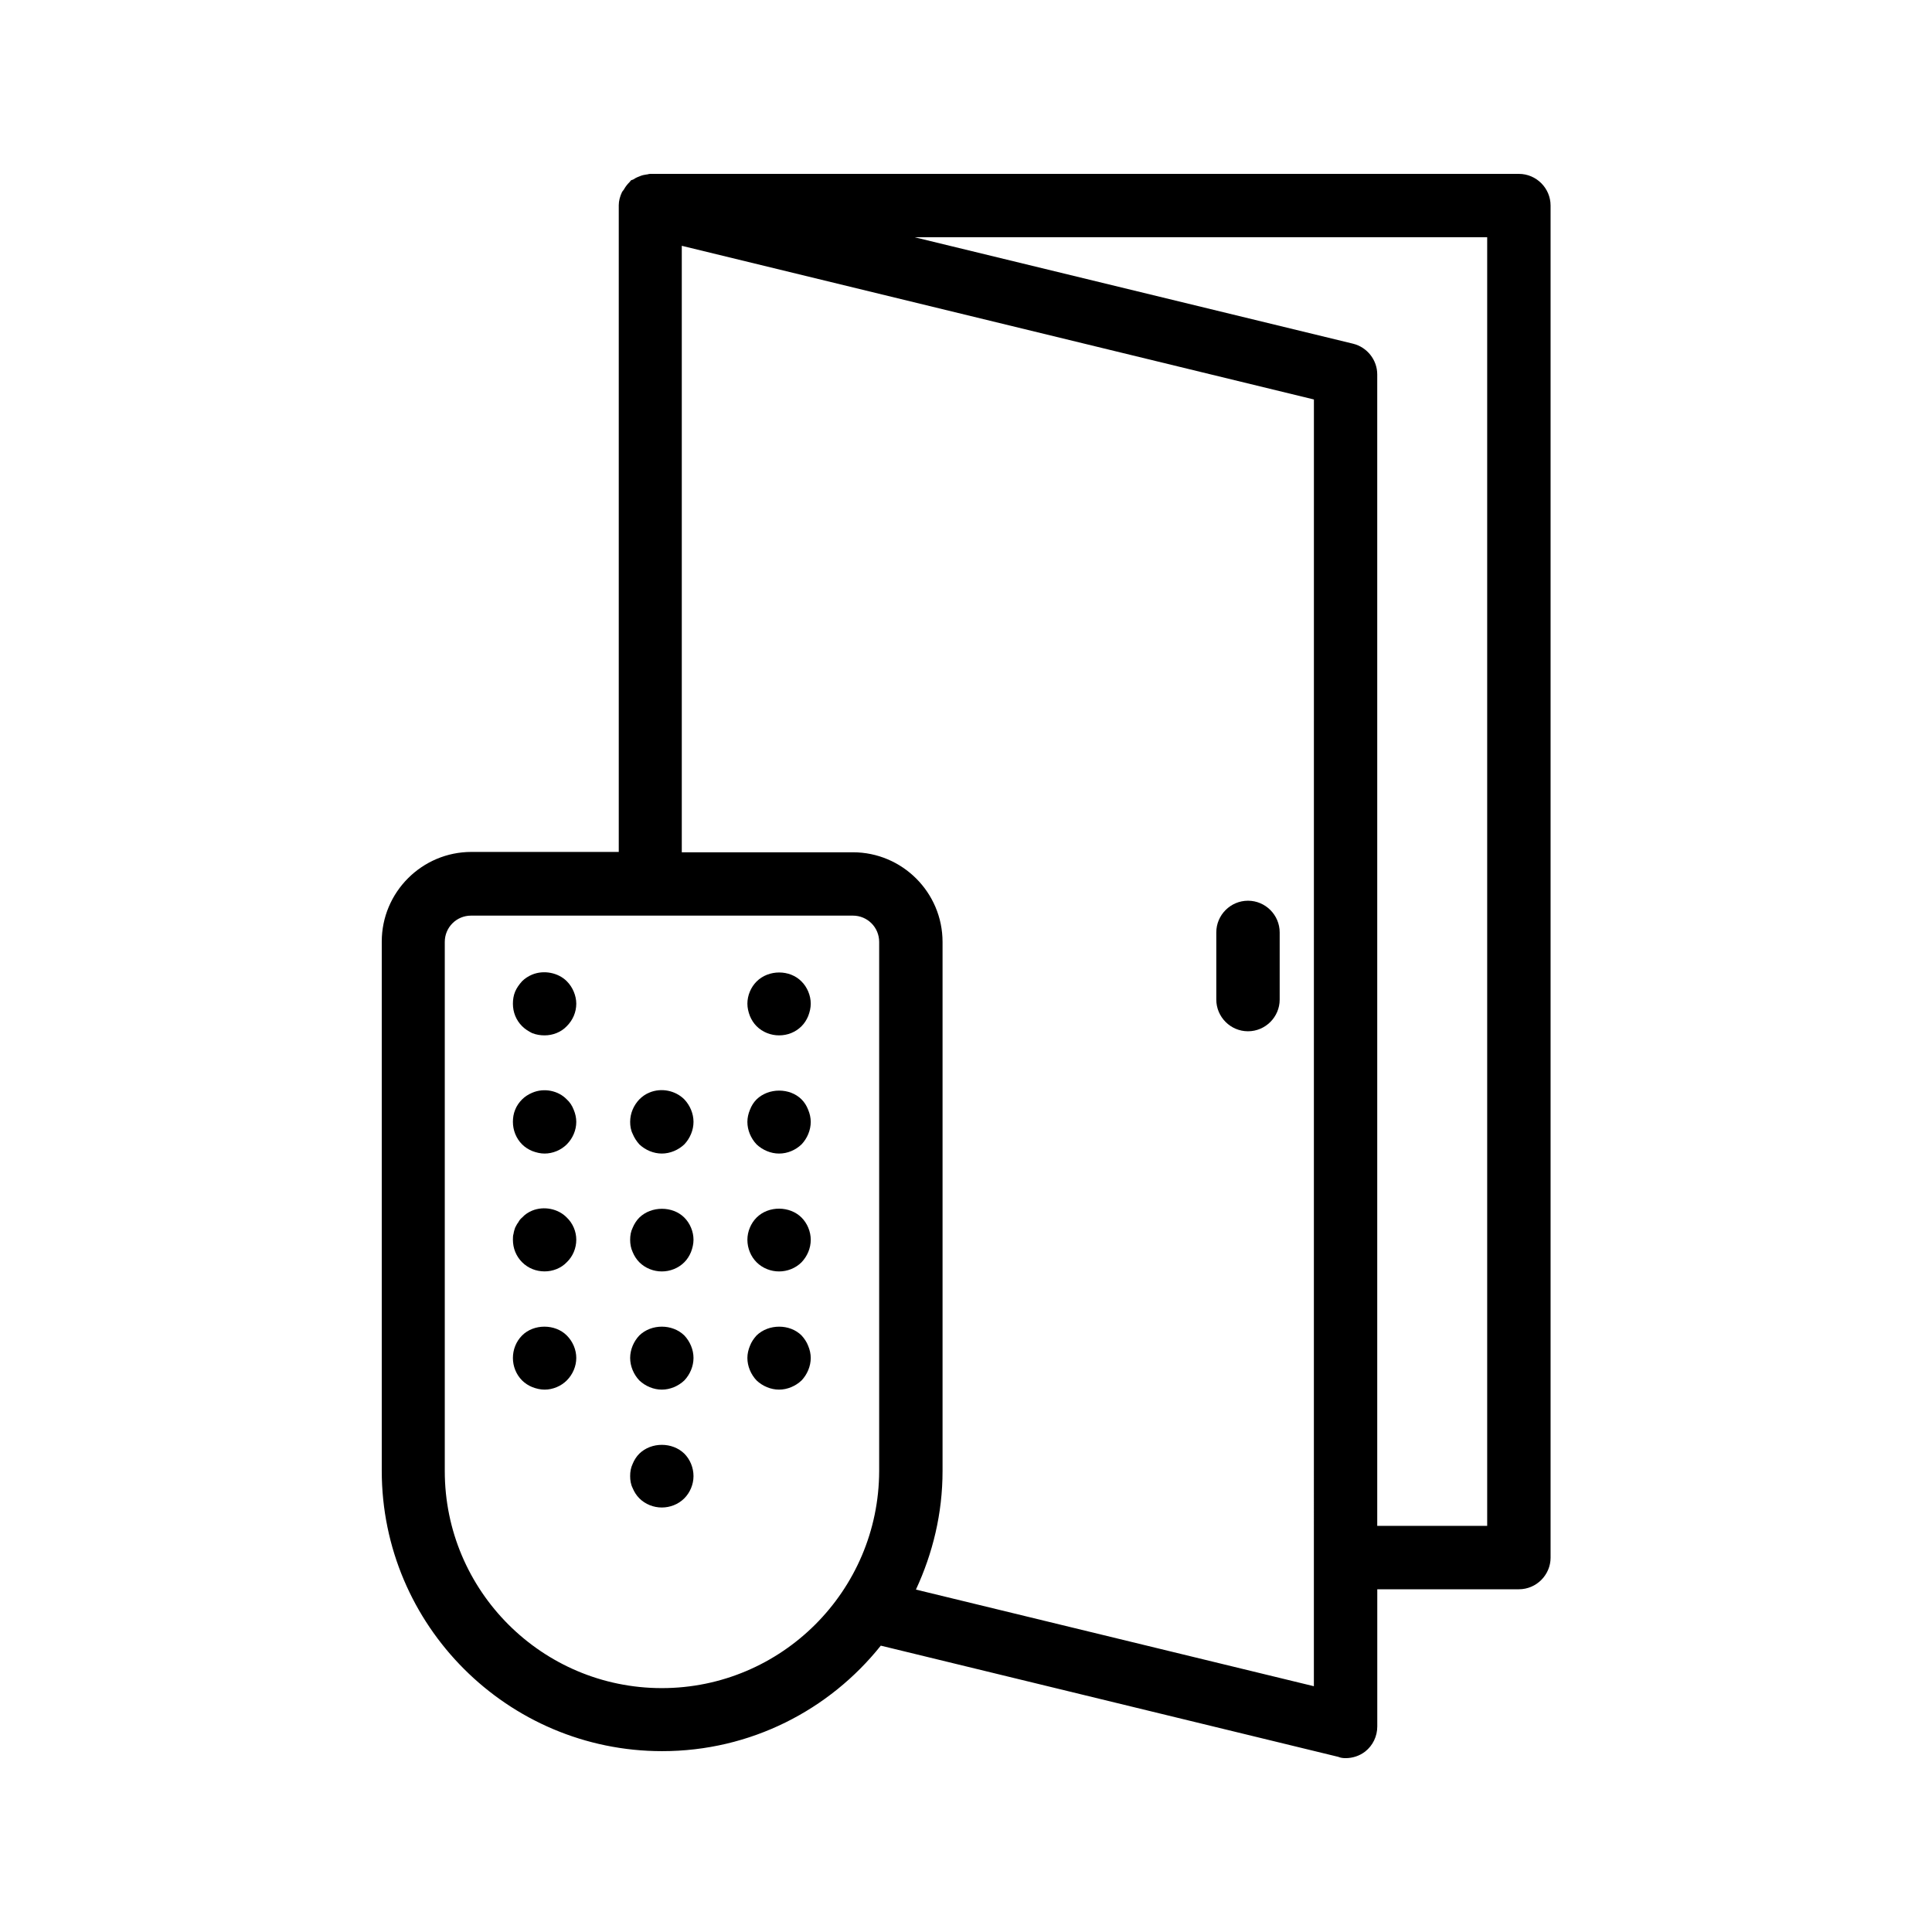 <?xml version="1.0" encoding="UTF-8"?>
<!-- Uploaded to: SVG Repo, www.svgrepo.com, Generator: SVG Repo Mixer Tools -->
<svg fill="#000000" width="800px" height="800px" version="1.1" viewBox="144 144 512 512" xmlns="http://www.w3.org/2000/svg">
 <g>
  <path d="m554.92 556.77v-358.29c0-4.617-3.777-8.398-8.398-8.398h-230.24c-0.336 0-0.672 0.168-1.008 0.168-0.504 0.082-1.008 0.168-1.426 0.336-0.672 0.25-1.344 0.504-1.93 0.922-0.25 0.168-0.586 0.168-0.754 0.336-0.082 0.082-0.168 0.25-0.25 0.336-0.586 0.586-1.09 1.176-1.512 1.93-0.168 0.336-0.418 0.504-0.586 0.84-0.504 1.09-0.84 2.266-0.84 3.441v171.38h-39.047c-13.098 0-23.762 10.664-23.762 23.762v140.23c0 40.977 33.336 74.312 74.312 74.312 23.426 0 44.336-10.914 57.938-27.961l121.25 29.473c0.582 0.258 1.254 0.34 1.926 0.34 1.848 0 3.695-0.586 5.207-1.762 2.016-1.594 3.191-4.031 3.191-6.633v-36.359h37.535c4.613 0 8.395-3.777 8.395-8.398zm-235.53 34.598c-31.738 0-57.52-25.777-57.52-57.52v-140.23c0-3.863 3.106-6.969 6.969-6.969h101.18c3.863 0 6.969 3.106 6.969 6.969v140.23c-0.086 31.738-25.863 57.52-57.602 57.52zm172.8-0.504-105.46-25.609c4.449-9.574 7.055-20.152 7.055-31.402v-140.23c0-13.098-10.664-23.762-23.762-23.762h-45.344v-160.72l167.52 40.723zm45.93-42.488h-29.137v-305.14c0-3.863-2.688-7.223-6.383-8.145l-116.21-28.215h151.73z"/>
  <path d="m474.73 382.7c-4.617 0-8.398 3.777-8.398 8.398v17.801c0 4.617 3.777 8.398 8.398 8.398 4.617 0 8.398-3.777 8.398-8.398v-17.801c0-4.617-3.781-8.398-8.398-8.398z"/>
  <path d="m294.2 404.03c-2.266-2.266-6.047-3.023-9.152-1.762-1.008 0.418-1.93 1.008-2.688 1.762-0.754 0.84-1.426 1.762-1.848 2.769-0.418 1.008-0.586 2.098-0.586 3.191 0 2.266 0.84 4.367 2.434 5.961 0.754 0.754 1.68 1.344 2.688 1.848 1.09 0.418 2.184 0.586 3.273 0.586 2.184 0 4.367-0.84 5.879-2.434 1.594-1.594 2.519-3.695 2.519-5.961 0-1.09-0.25-2.184-0.672-3.191-0.422-1.004-1.008-1.93-1.848-2.769z"/>
  <path d="m344.5 404.11c-1.512 1.512-2.434 3.695-2.434 5.879 0 1.09 0.25 2.184 0.672 3.273 0.418 1.008 1.008 1.93 1.762 2.688 1.594 1.594 3.777 2.434 5.961 2.434 2.266 0 4.367-0.84 5.961-2.434 0.754-0.754 1.344-1.68 1.762-2.688 0.418-1.09 0.672-2.184 0.672-3.273 0-2.184-0.922-4.367-2.434-5.879-3.106-3.191-8.73-3.191-11.922 0z"/>
  <path d="m294.2 435.35c-2.266-2.352-6.047-3.106-9.152-1.762-1.008 0.418-1.93 1.008-2.688 1.762-0.754 0.754-1.426 1.68-1.848 2.769-0.418 1.008-0.586 2.098-0.586 3.191 0 2.184 0.84 4.367 2.434 5.961 0.754 0.754 1.68 1.344 2.688 1.762 1.09 0.418 2.184 0.672 3.273 0.672 2.184 0 4.367-0.922 5.879-2.434 1.594-1.594 2.519-3.777 2.519-5.961 0-1.09-0.25-2.184-0.672-3.191-0.422-1.09-1.008-2.012-1.848-2.769z"/>
  <path d="m316.2 433.5c-1.09 0.418-2.016 1.09-2.769 1.848-1.512 1.594-2.434 3.695-2.434 5.961 0 1.09 0.168 2.184 0.672 3.191 0.418 1.008 1.008 1.93 1.762 2.769 1.594 1.512 3.777 2.434 5.961 2.434s4.367-0.922 5.961-2.434c1.512-1.594 2.434-3.777 2.434-5.961s-0.922-4.367-2.434-5.961c-2.352-2.352-6.047-3.106-9.152-1.848z"/>
  <path d="m356.42 435.35c-3.106-3.106-8.734-3.106-11.922 0-0.754 0.754-1.344 1.68-1.762 2.769-0.418 1.008-0.672 2.098-0.672 3.191 0 2.184 0.922 4.367 2.434 5.961 1.594 1.512 3.777 2.434 5.961 2.434 2.266 0 4.367-0.922 5.961-2.434 1.512-1.594 2.434-3.777 2.434-5.961 0-1.09-0.25-2.184-0.672-3.191-0.418-1.09-1.004-2.012-1.762-2.769z"/>
  <path d="m285.05 464.82c-1.008 0.418-1.93 1.008-2.688 1.848-0.418 0.336-0.754 0.754-1.008 1.258-0.336 0.418-0.586 0.922-0.84 1.426-0.168 0.504-0.336 1.008-0.418 1.594-0.168 0.504-0.168 1.09-0.168 1.594 0 2.266 0.84 4.367 2.434 5.961s3.695 2.434 5.961 2.434c2.184 0 4.367-0.84 5.879-2.434 1.594-1.512 2.519-3.695 2.519-5.961 0-2.184-0.922-4.367-2.519-5.879-2.269-2.344-6.047-3.098-9.152-1.84z"/>
  <path d="m313.43 466.67c-0.754 0.754-1.344 1.68-1.762 2.688-0.504 1.008-0.672 2.098-0.672 3.191 0 1.09 0.168 2.184 0.672 3.273 0.418 1.008 1.008 1.93 1.762 2.688 1.594 1.594 3.777 2.434 5.961 2.434 2.184 0 4.367-0.84 5.961-2.434 0.754-0.754 1.344-1.68 1.762-2.688 0.418-1.09 0.672-2.184 0.672-3.273 0-2.184-0.922-4.367-2.434-5.879-3.106-3.106-8.73-3.106-11.922 0z"/>
  <path d="m344.5 466.67c-1.512 1.512-2.434 3.695-2.434 5.879 0 2.266 0.922 4.449 2.434 5.961 1.594 1.594 3.777 2.434 5.961 2.434 2.184 0 4.367-0.84 5.961-2.434 1.512-1.594 2.434-3.695 2.434-5.961 0-2.184-0.922-4.367-2.434-5.879-3.106-3.106-8.73-3.191-11.922 0z"/>
  <path d="m282.36 497.91c-1.594 1.594-2.434 3.777-2.434 5.961 0 2.184 0.84 4.367 2.434 5.961 0.754 0.754 1.68 1.344 2.688 1.762 1.09 0.418 2.184 0.672 3.273 0.672 2.184 0 4.367-0.922 5.879-2.434 1.594-1.594 2.519-3.777 2.519-5.961 0-2.184-0.922-4.367-2.519-5.961-3.109-3.109-8.734-3.109-11.84 0z"/>
  <path d="m313.43 497.91c-1.512 1.594-2.434 3.777-2.434 5.961 0 2.184 0.922 4.367 2.434 5.961 1.594 1.512 3.777 2.434 5.961 2.434 2.184 0 4.367-0.922 5.961-2.434 1.512-1.594 2.434-3.777 2.434-5.961 0-2.184-0.922-4.367-2.434-5.961-3.188-3.109-8.73-3.109-11.922 0z"/>
  <path d="m356.42 497.91c-3.106-3.106-8.734-3.106-11.922 0-0.754 0.84-1.344 1.68-1.762 2.769-0.418 1.008-0.672 2.098-0.672 3.191 0 2.184 0.922 4.367 2.434 5.961 1.594 1.512 3.777 2.434 5.961 2.434 2.184 0 4.367-0.922 5.961-2.434 1.512-1.594 2.434-3.777 2.434-5.961 0-1.09-0.25-2.184-0.672-3.191-0.418-1.09-1.004-1.93-1.762-2.769z"/>
  <path d="m313.43 529.23c-0.754 0.754-1.344 1.68-1.762 2.688-0.504 1.09-0.672 2.098-0.672 3.273 0 1.09 0.168 2.184 0.672 3.191 0.418 1.008 1.008 1.93 1.762 2.688 1.594 1.594 3.777 2.434 5.961 2.434 2.184 0 4.367-0.84 5.961-2.434 1.512-1.512 2.434-3.695 2.434-5.879 0-2.266-0.922-4.449-2.434-5.961-3.188-3.109-8.73-3.109-11.922 0z"/>
 </g>
</svg>